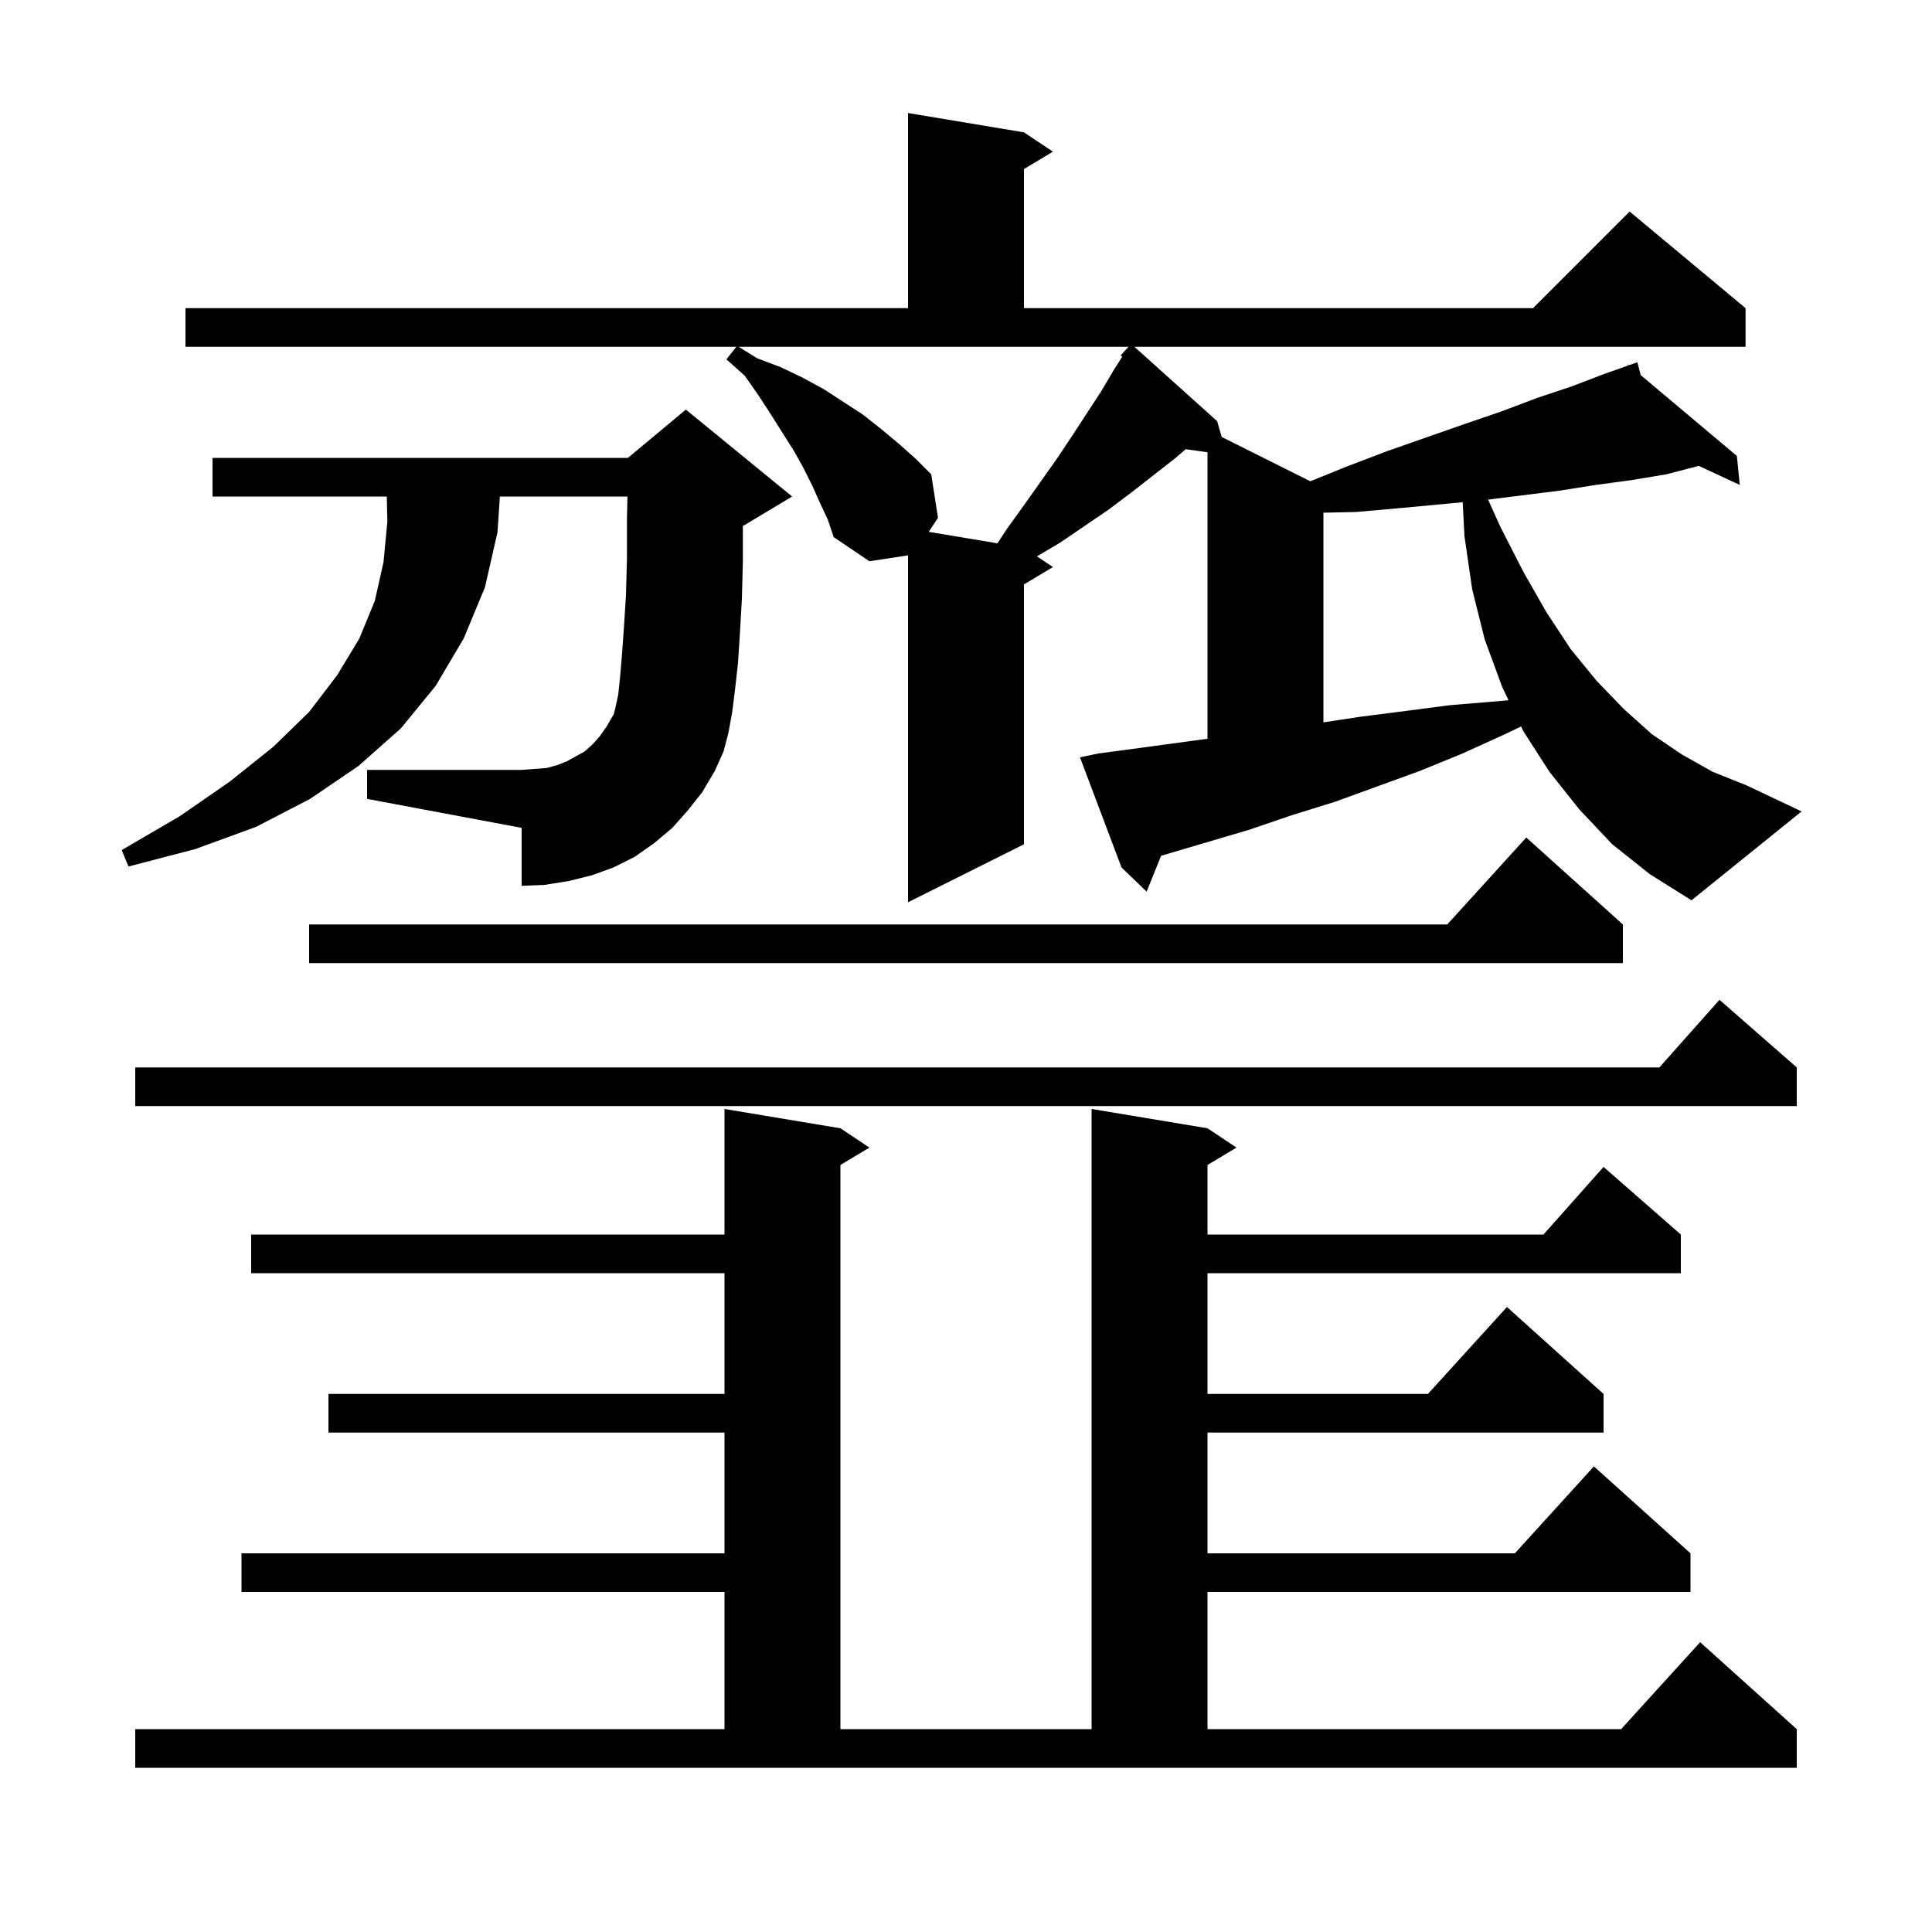 <svg xmlns="http://www.w3.org/2000/svg" xmlns:xlink="http://www.w3.org/1999/xlink" version="1.1" baseProfile="full" viewBox="0 0 200 200" width="200" height="200"><g fill="currentColor"><path d="M 14.0 179.0 L 75.0 179.0 L 75.0 164.8 L 25.0 164.8 L 25.0 160.8 L 75.0 160.8 L 75.0 148.3 L 34.0 148.3 L 34.0 144.3 L 75.0 144.3 L 75.0 131.8 L 26.0 131.8 L 26.0 127.8 L 75.0 127.8 L 75.0 114.8 L 87.0 116.8 L 90.0 118.8 L 87.0 120.6 L 87.0 179.0 L 113.0 179.0 L 113.0 114.8 L 125.0 116.8 L 128.0 118.8 L 125.0 120.6 L 125.0 127.8 L 159.778 127.8 L 166.0 120.8 L 174.0 127.8 L 174.0 131.8 L 125.0 131.8 L 125.0 144.3 L 147.818 144.3 L 156.0 135.3 L 166.0 144.3 L 166.0 148.3 L 125.0 148.3 L 125.0 160.8 L 156.818 160.8 L 165.0 151.8 L 175.0 160.8 L 175.0 164.8 L 125.0 164.8 L 125.0 179.0 L 167.818 179.0 L 176.0 170.0 L 186.0 179.0 L 186.0 183.0 L 14.0 183.0 Z M 186.0 110.5 L 186.0 114.5 L 14.0 114.5 L 14.0 110.5 L 171.778 110.5 L 178.0 103.5 Z M 168.0 95.7 L 168.0 99.7 L 32.0 99.7 L 32.0 95.7 L 149.818 95.7 L 158.0 86.7 Z M 166.9 87.4 L 163.5 83.8 L 160.4 79.9 L 157.7 75.7 L 157.464 75.206 L 155.8 76.0 L 151.4 78.0 L 147.0 79.8 L 138.2 83.0 L 133.7 84.4 L 129.3 85.9 L 120.195 88.59 L 118.7 92.3 L 116.1 89.8 L 111.8 78.4 L 113.7 78.0 L 118.2 77.4 L 122.6 76.8 L 125.0 76.48 L 125.0 46.819 L 122.74 46.502 L 121.7 47.4 L 117.1 51.0 L 114.7 52.8 L 109.7 56.2 L 107.344 57.596 L 109.0 58.7 L 106.0 60.5 L 106.0 87.4 L 94.0 93.4 L 94.0 57.491 L 90.0 58.1 L 86.3 55.6 L 85.7 53.8 L 84.9 52.1 L 84.1 50.3 L 83.2 48.5 L 82.2 46.7 L 79.8 42.9 L 78.5 40.9 L 77.1 38.9 L 75.2 37.2 L 76.221 35.9 L 19.2 35.9 L 19.2 31.9 L 94.0 31.9 L 94.0 11.7 L 106.0 13.7 L 109.0 15.7 L 106.0 17.5 L 106.0 31.9 L 158.7 31.9 L 168.7 21.9 L 180.7 31.9 L 180.7 35.9 L 117.434 35.9 L 126.0 43.6 L 126.467 45.233 L 135.642 49.821 L 139.4 48.3 L 143.6 46.7 L 151.6 43.9 L 155.4 42.6 L 159.1 41.2 L 162.7 40.0 L 166.1 38.7 L 168.548 37.836 L 168.5 37.7 L 168.628 37.808 L 169.5 37.5 L 169.844 38.83 L 179.8 47.2 L 180.1 50.2 L 175.855 48.227 L 172.5 49.1 L 168.9 49.7 L 165.2 50.2 L 161.4 50.8 L 154.046 51.719 L 155.3 54.5 L 157.7 59.2 L 160.1 63.4 L 162.6 67.2 L 165.3 70.5 L 168.1 73.4 L 171.0 76.0 L 174.1 78.1 L 177.3 79.9 L 180.8 81.3 L 186.5 84.0 L 175.1 93.2 L 170.8 90.5 Z M 38.0 79.7 L 54.0 79.7 L 56.6 79.5 L 57.7 79.2 L 58.7 78.8 L 60.5 77.8 L 61.3 77.1 L 62.1 76.2 L 62.8 75.2 L 63.5 74.0 L 63.522 74.012 L 74.0 79.8 L 72.7 82.0 L 71.2 83.9 L 69.6 85.7 L 67.7 87.3 L 65.7 88.7 L 63.5 89.8 L 61.3 90.6 L 58.9 91.2 L 56.4 91.6 L 54.0 91.7 L 54.0 85.7 L 38.0 82.7 Z M 82.0 51.4 L 77.0 54.4 L 76.9 54.442 L 76.9 58.2 L 76.8 62.0 L 76.6 65.5 L 76.4 68.6 L 76.1 71.3 L 75.8 73.7 L 75.4 75.9 L 74.9 77.8 L 74.0 79.8 L 63.522 74.012 L 63.7 73.3 L 64.0 71.9 L 64.2 70.0 L 64.4 67.6 L 64.6 64.8 L 64.8 61.6 L 64.9 57.9 L 64.9 53.8 L 64.955 51.4 L 51.747 51.4 L 51.5 55.1 L 50.2 60.8 L 48.0 66.1 L 45.1 71.0 L 41.5 75.4 L 37.1 79.3 L 32.1 82.7 L 26.5 85.6 L 20.2 87.9 L 13.3 89.7 L 12.6 88.0 L 18.6 84.5 L 23.8 80.9 L 28.3 77.3 L 32.0 73.7 L 34.9 69.9 L 37.2 66.1 L 38.8 62.2 L 39.7 58.2 L 40.1 54.0 L 40.041 51.4 L 22.0 51.4 L 22.0 47.4 L 65.0 47.4 L 71.0 42.4 Z M 149.2 52.2 L 144.9 52.6 L 140.4 53.0 L 137.0 53.074 L 137.0 74.778 L 140.8 74.2 L 145.5 73.6 L 150.1 73.0 L 156.167 72.494 L 155.5 71.1 L 153.7 66.2 L 152.4 61.0 L 151.6 55.5 L 151.418 51.989 Z M 78.4 37.1 L 80.8 38.0 L 83.1 39.1 L 85.3 40.3 L 89.3 42.9 L 91.2 44.4 L 93.0 45.9 L 94.8 47.5 L 96.4 49.1 L 97.1 53.6 L 96.142 55.057 L 103.257 56.243 L 104.2 54.8 L 106.0 52.3 L 109.4 47.5 L 111.0 45.1 L 114.0 40.5 L 115.3 38.3 L 116.178 36.921 L 116.0 36.8 L 116.825 35.9 L 76.462 35.9 Z "/></g></svg>